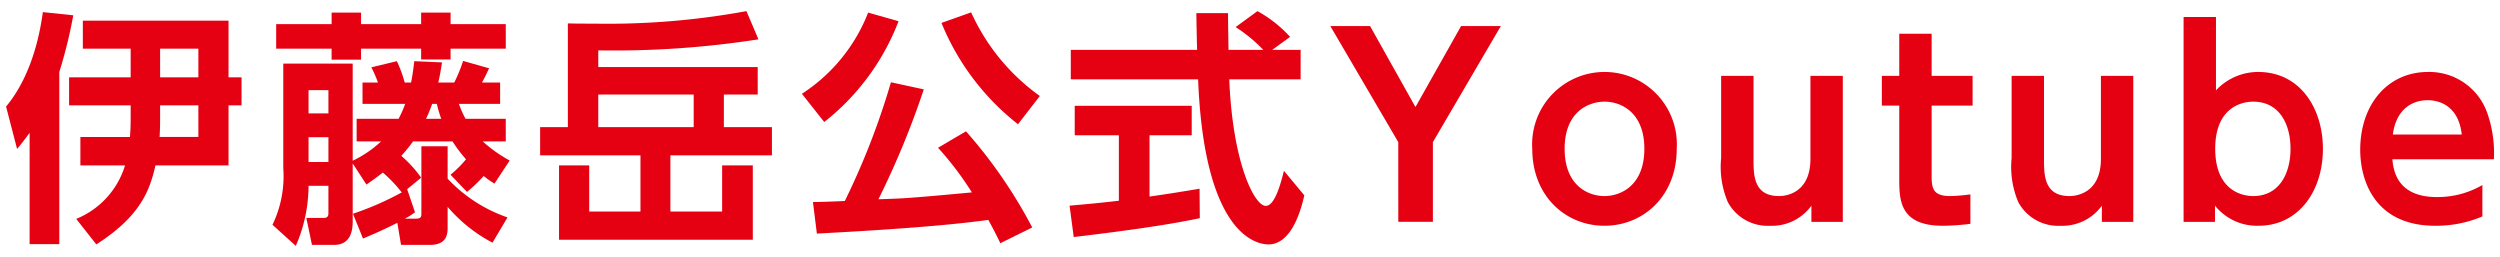 <svg id="レイヤー_1" data-name="レイヤー 1" xmlns="http://www.w3.org/2000/svg" viewBox="0 0 214 22"><defs><style>.cls-1{fill:#e50012;}</style></defs><path class="cls-1" d="M5.076,20.899H2.535V11.367c-.336.462-.504.693-1.071,1.386L.52,9.121C2.934,6.224,3.501,2.213,3.669,1.037l2.603.273A40.035,40.035,0,0,1,5.076,6.16ZM6.881,14.16V11.725h4.241c.063-.693.063-1.281.063-1.743V9.016h-5.27V6.622h5.27V4.166H7.091V1.772H19.563v4.85h1.113V9.016H19.563V14.16H13.306c-.483,2.12-1.26,4.325-5.06,6.761L6.524,18.737A7.194,7.194,0,0,0,10.703,14.16Zm6.824-5.145v1.008c0,.567,0,.861-.042,1.701H16.98V9.016Zm0-4.85V6.622H16.98V4.166Z"/><path class="cls-1" d="M42.159,20.773a13.033,13.033,0,0,1-3.842-3.065v1.701c0,.546,0,1.554-1.512,1.554H34.328l-.315-1.89c-.546.273-1.512.756-2.94,1.344l-.861-2.121A25.693,25.693,0,0,0,34.391,16.47a12.165,12.165,0,0,0-1.617-1.701c-.672.525-.987.735-1.407,1.029l-1.176-1.806v4.892c0,.525,0,2.079-1.596,2.079h-1.89l-.483-2.31h1.512c.378,0,.378-.273.378-.42V15.902H26.412A12.938,12.938,0,0,1,25.32,21.047l-1.995-1.806a9.575,9.575,0,0,0,.924-4.851V5.446h5.942v8.314a9.772,9.772,0,0,0,2.436-1.658h-2.1V10.171h3.59A9.35,9.35,0,0,0,34.684,8.89H31.031V7.064H32.354a10.631,10.631,0,0,0-.567-1.302l2.184-.525a11.082,11.082,0,0,1,.672,1.827h.546c.147-.735.21-1.302.273-1.827l2.373.105c-.105.734-.189,1.134-.315,1.722h1.365A12.425,12.425,0,0,0,39.64,5.216l2.226.63c-.315.672-.357.756-.609,1.218H42.81V8.89H39.283a8.275,8.275,0,0,0,.567,1.281h3.443v1.932H41.319a11.927,11.927,0,0,0,2.31,1.638l-1.302,1.974a7.037,7.037,0,0,1-.924-.651,13.07,13.07,0,0,1-1.428,1.365l-1.407-1.47a9.82,9.82,0,0,0,1.323-1.323,12.471,12.471,0,0,1-1.155-1.532h-3.38a13.059,13.059,0,0,1-1.008,1.238A10.082,10.082,0,0,1,36.049,15.21l-1.197.986.672,1.974a6.17,6.17,0,0,1-.861.546h.966c.441,0,.441-.23.441-.42V12.523h2.247v2.771a12.701,12.701,0,0,0,5.123,3.317ZM28.386,1.079h2.52v.987h5.144V1.079h2.52v.987h4.724v2.1H38.569V5.09h-2.52V4.166H30.905V5.11h-2.52V4.166H23.641v-2.1h4.745ZM26.412,7.714V9.709h1.701V7.714Zm0,4.031v2.121h1.701V11.745ZM36.994,8.89a13.31,13.31,0,0,1-.525,1.281H37.771A10.443,10.443,0,0,1,37.393,8.89Z"/><path class="cls-1" d="M57.385,18.107h4.43V14.16H64.44v6.361H47.853V14.16h2.583v3.947h4.388V13.299H46.236v-2.414h2.373V2.003c.819.021,1.407.021,2.288.021A65.536,65.536,0,0,0,63.894.953l1.029,2.415a80.421,80.421,0,0,1-13.71.944V5.74H64.86V8.092H61.962v2.793h4.115v2.414H57.385ZM59.38,8.092H51.212v2.793H59.38Z"/><path class="cls-1" d="M76.916,1.815a20.116,20.116,0,0,1-6.362,8.629L68.644,8.029a14.596,14.596,0,0,0,5.669-6.95Zm8.713,19.001c-.294-.608-.546-1.112-1.029-1.994-4.892.692-13.354,1.092-14.676,1.176l-.336-2.709c.315.021,2.31-.062,2.729-.084A63.24,63.24,0,0,0,76.265,7.042l2.813.609a73.411,73.411,0,0,1-3.884,9.406c.651-.021,1.995-.064,2.708-.126,1.512-.105,4.157-.357,5.291-.462a27.127,27.127,0,0,0-2.897-3.821L82.69,11.241a41.562,41.562,0,0,1,5.669,8.23Zm1.512-10.183A21.169,21.169,0,0,1,80.59,1.961l2.54-.902A17.82,17.82,0,0,0,89.01,8.218Z"/><path class="cls-1" d="M91.555,17.604c1.218-.105,2.393-.21,4.22-.42V11.577H91.996V9.058h10.015v2.519H98.399v5.249c1.785-.252,3.149-.482,4.283-.672l.021,2.52c-2.939.63-6.95,1.155-10.792,1.617Zm17.343-13.333h2.436V6.79h-6.11c.294,7.202,2.163,10.834,3.128,10.834.756,0,1.26-1.826,1.554-3.002l1.743,2.1c-.21.924-.987,4.199-3.065,4.199-1.113,0-5.502-.945-6.026-14.131H91.66V4.271h10.813c-.021-.588-.063-2.708-.063-3.149h2.708c0,.336.021,1.806.042,3.149h2.982a12.901,12.901,0,0,0-2.373-1.952L107.638.953a10.792,10.792,0,0,1,2.793,2.205Z"/><path class="cls-1" d="M119.693,12.165l-5.815-9.931h3.401l3.884,6.929,3.905-6.929H128.47l-5.815,9.931v6.824h-2.961Z"/><path class="cls-1" d="M137.355,6.16a6.193,6.193,0,0,1,6.173,6.572c0,4.073-2.877,6.593-6.194,6.593-3.275,0-6.173-2.499-6.173-6.593A6.197,6.197,0,0,1,137.355,6.16Zm-.021,10.624c1.386,0,3.423-.882,3.423-4.052,0-3.149-2.037-4.031-3.401-4.031-1.323,0-3.423.818-3.423,4.031C133.932,15.966,136.031,16.784,137.333,16.784Z"/><path class="cls-1" d="M157.744,6.496V18.989h-2.688V17.604a4.163,4.163,0,0,1-3.548,1.722,3.87,3.87,0,0,1-3.611-2.037A7.723,7.723,0,0,1,147.33,13.53V6.496h2.771v7.097c0,1.386,0,3.191,2.184,3.191.357,0,2.688-.084,2.688-3.191V6.496Z"/><path class="cls-1" d="M162.576,2.885h2.772V6.496h3.506v2.541h-3.506v6.025c0,1.071.126,1.722,1.596,1.722a15.128,15.128,0,0,0,1.722-.146v2.52a19.353,19.353,0,0,1-2.352.168c-3.737,0-3.737-2.226-3.737-4.095V9.037h-1.491V6.496h1.491Z"/><path class="cls-1" d="M182.608,6.496V18.989h-2.688V17.604a4.164,4.164,0,0,1-3.549,1.722,3.87,3.87,0,0,1-3.611-2.037,7.737,7.737,0,0,1-.566-3.758V6.496h2.772v7.097c0,1.386,0,3.191,2.184,3.191.356,0,2.688-.084,2.688-3.191V6.496Z"/><path class="cls-1" d="M189.602,18.989H186.915V1.457h2.772V7.735A4.934,4.934,0,0,1,193.298,6.16c3.632,0,5.543,3.171,5.543,6.572,0,3.632-2.079,6.593-5.522,6.593a4.607,4.607,0,0,1-3.716-1.722Zm3.275-2.205c2.184,0,3.191-1.868,3.191-4.052s-1.008-4.031-3.191-4.031c-1.05,0-3.255.546-3.255,4.031S191.807,16.784,192.878,16.784Z"/><path class="cls-1" d="M204.785,13.635c.084.819.316,3.233,3.801,3.233a7.622,7.622,0,0,0,3.905-1.028v2.688a10.192,10.192,0,0,1-4.031.798c-5.249,0-6.425-3.969-6.425-6.488,0-3.947,2.394-6.677,5.795-6.677a5.253,5.253,0,0,1,5.039,3.401,10.343,10.343,0,0,1,.608,4.073Zm5.942-2.12c-.315-2.813-2.393-2.939-2.939-2.939-.462,0-2.583.104-2.961,2.939Z"/></svg>
